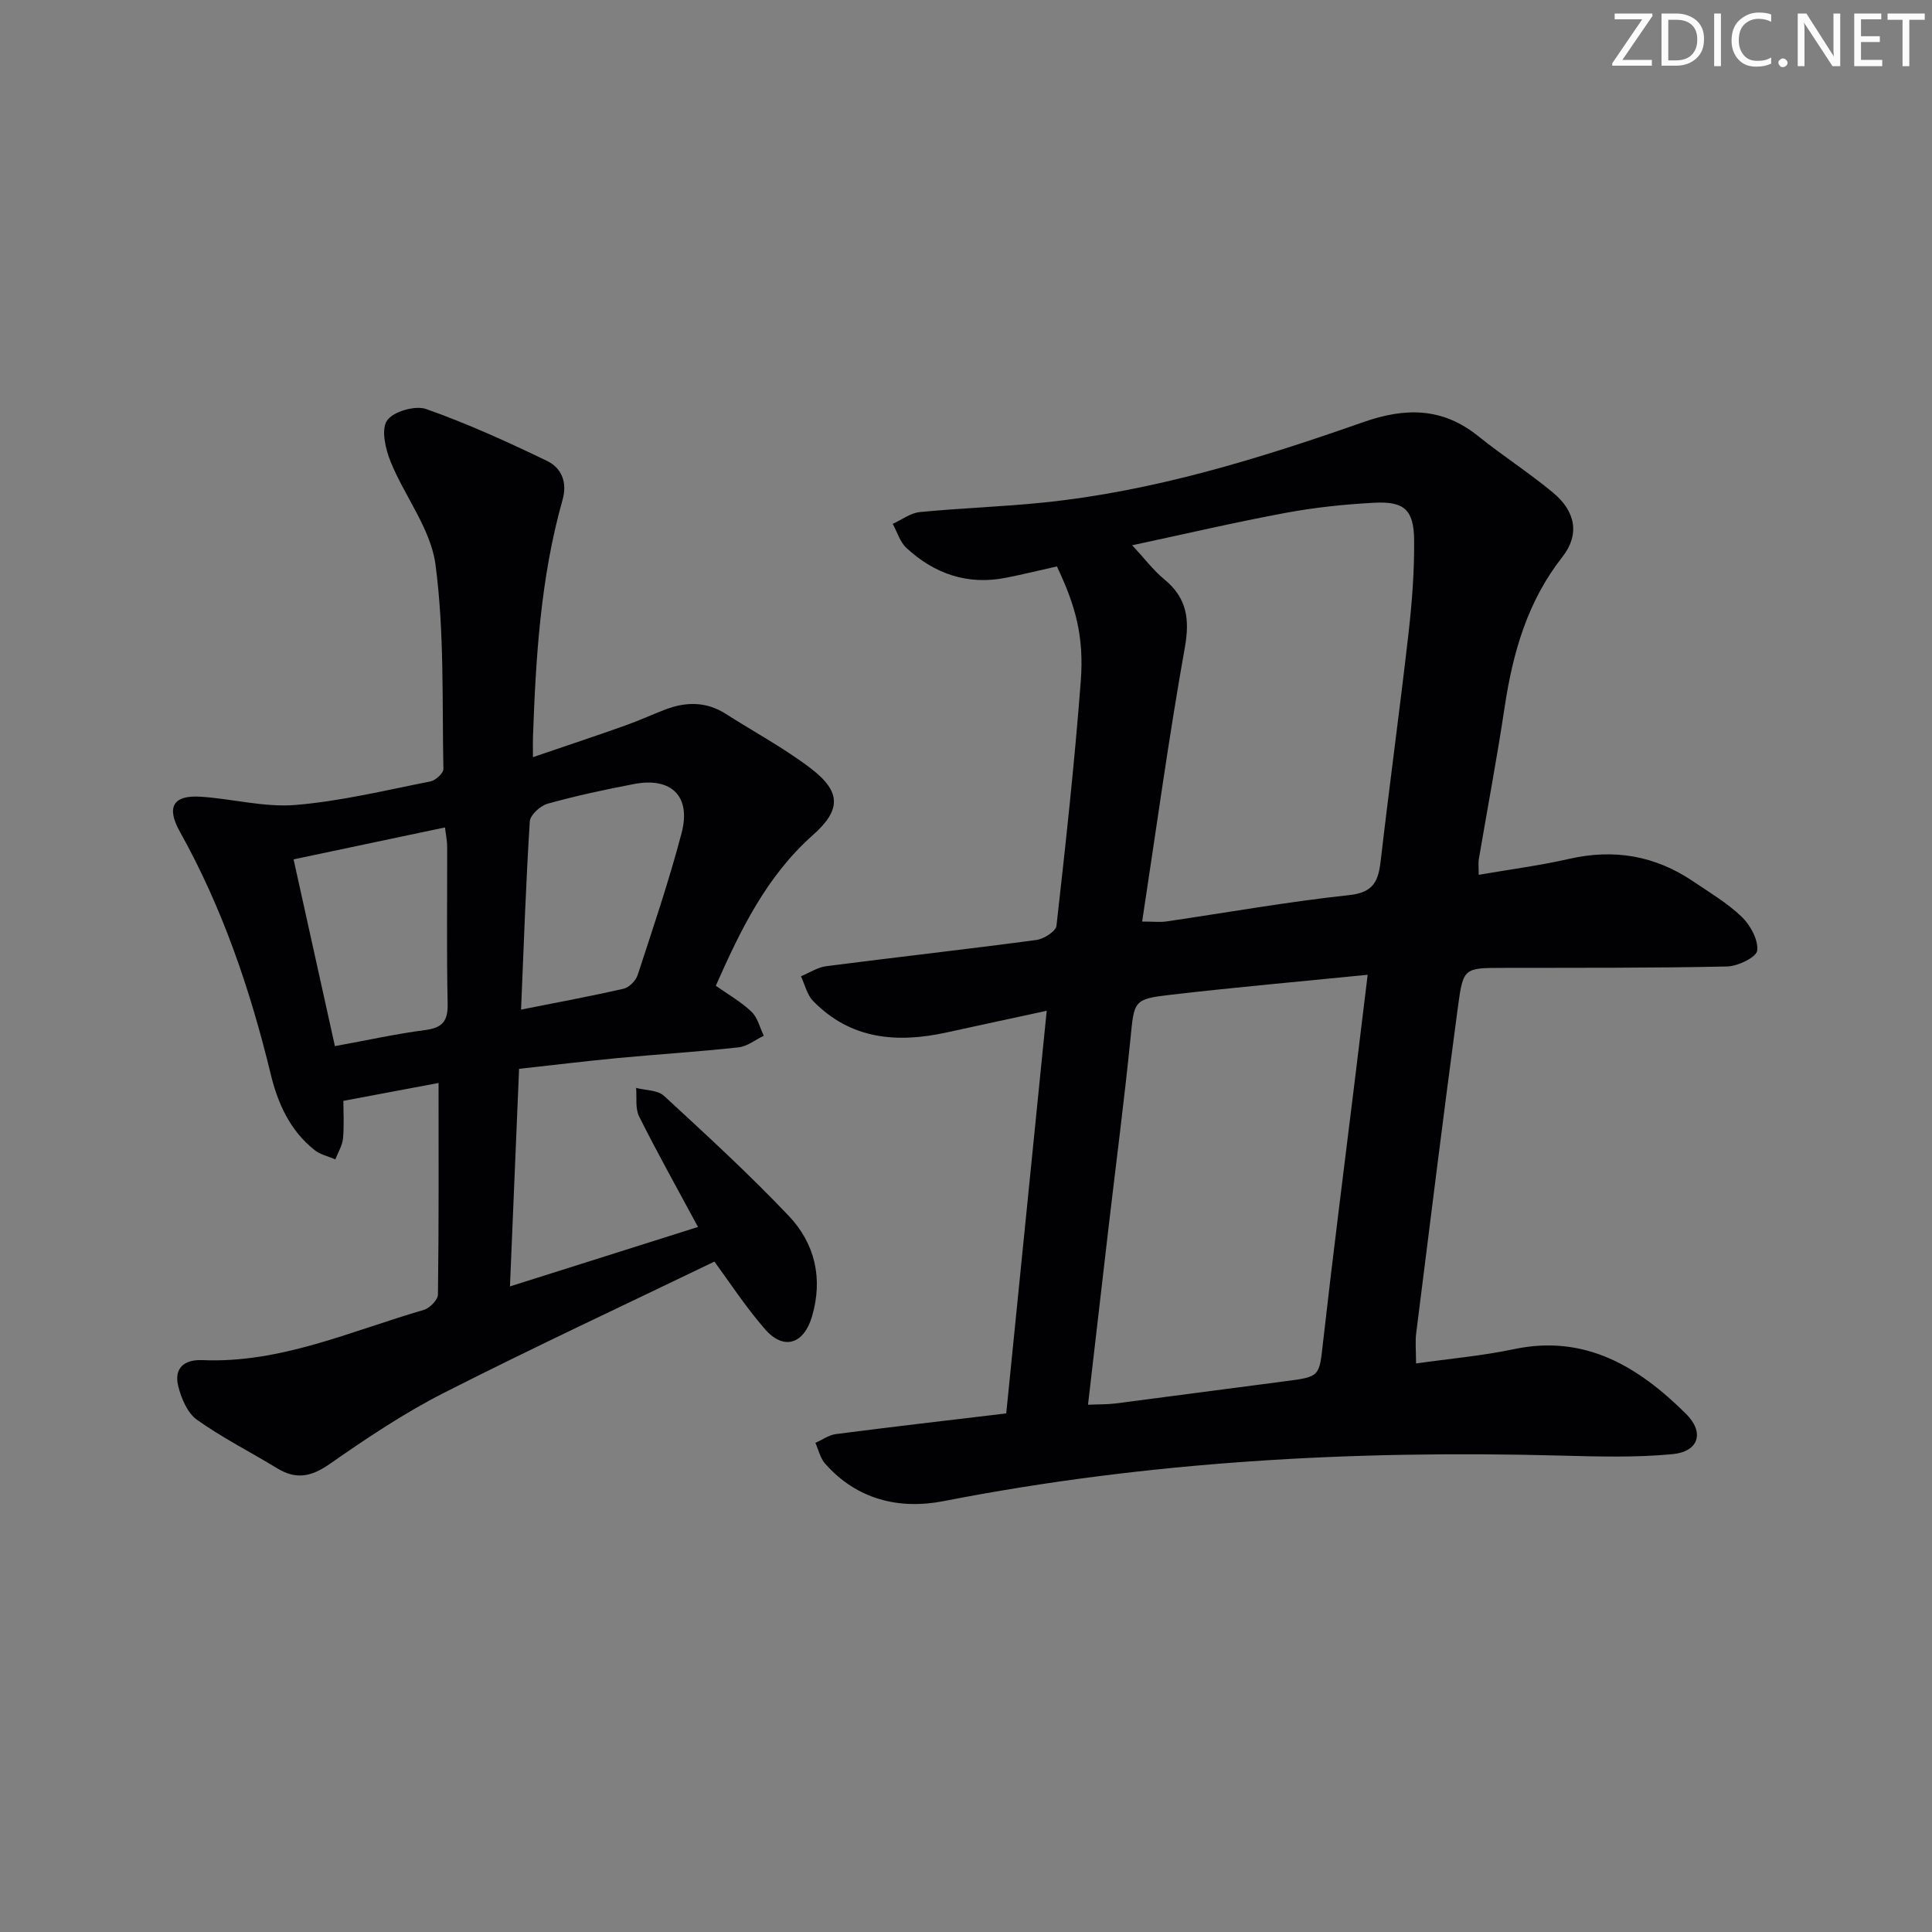 <svg enable-background="new 0 0 400 400" viewBox="0 0 400 400" xmlns="http://www.w3.org/2000/svg"><rect x="0" y="0" width="400" height="400" fill="#808080" stroke="none"/><g fill="#fafbfa"><path d="m342.2 3.2-6.3 9.2h6.1v1.2h-8.2v-.5l6.2-9.1h-5.7v-1.2h7.8v.4z"/><path d="m344 13.7v-10.9h3.1c1.6 0 3 .5 4.1 1.4 1.1 1 1.6 2.2 1.6 3.9s-.5 3-1.6 4-2.5 1.5-4.2 1.5h-3zm1.4-9.6v8.4h1.6c1.4 0 2.5-.4 3.2-1.1.8-.8 1.2-1.8 1.2-3.2s-.4-2.4-1.2-3.1-1.8-1-3.1-1z"/><path d="m356.3 2.8v10.9h-1.4v-10.9z"/><path d="m366.6 13.2c-.8.4-1.8.6-3 .6-1.6 0-2.8-.5-3.7-1.5s-1.4-2.3-1.4-3.9c0-1.7.5-3.2 1.6-4.2s2.4-1.6 4-1.6c1 0 1.9.1 2.6.4v1.5c-.8-.4-1.6-.6-2.6-.6-1.2 0-2.2.4-3 1.2s-1.1 1.9-1.1 3.3c0 1.3.4 2.3 1.1 3.1s1.6 1.1 2.8 1.1c1.1 0 2-.2 2.8-.7v1.3z"/><path d="m368.2 13c0-.3.1-.5.3-.6.2-.2.4-.3.6-.3.3 0 .5.1.7.3s.3.4.3.6-.1.5-.3.6c-.2.2-.4.3-.7.3s-.5-.1-.6-.3c-.2-.2-.3-.4-.3-.6z"/><path d="m381.1 13.7h-1.7l-5.5-8.4c-.2-.2-.3-.5-.4-.7 0 .2.1.8.1 1.5v7.6h-1.4v-10.9h1.8l5.3 8.3c.3.4.4.6.4.8 0-.3-.1-.8-.1-1.6v-7.5h1.4v10.9z"/><path d="m389.7 13.7h-5.8v-10.9h5.6v1.2h-4.2v3.5h3.9v1.2h-3.9v3.7h4.4z"/><path d="m398.4 4.1h-3.1v9.6h-1.4v-9.6h-3.1v-1.3h7.7v1.3z"/></g><path d="m293.18 282.29c7.09-1.01 13.73-1.58 20.2-2.95 14.84-3.15 25.87 3.66 35.67 13.36 3.93 3.88 2.65 7.86-2.79 8.37-7.72.73-15.56.49-23.34.29-42.84-1.14-85.39 1.2-127.55 9.43-9.19 1.79-17.96-.29-24.55-7.77-1-1.14-1.35-2.85-2-4.29 1.42-.63 2.79-1.63 4.26-1.82 11.67-1.51 23.36-2.86 35.25-4.28 2.77-27.57 5.53-54.97 8.38-83.36-7.06 1.53-13.9 2.99-20.73 4.49-10.27 2.25-19.87 1.47-27.65-6.53-1.25-1.29-1.69-3.38-2.5-5.1 1.74-.72 3.43-1.86 5.24-2.09 14.5-1.87 29.02-3.49 43.51-5.43 1.54-.21 4.02-1.78 4.15-2.94 1.9-16.84 3.74-33.69 5.03-50.59.71-9.33-1.09-15.7-4.94-23.81-3.47.78-6.97 1.64-10.5 2.34-7.96 1.59-14.84-.78-20.66-6.17-1.33-1.24-1.91-3.3-2.83-4.98 1.86-.84 3.67-2.25 5.59-2.44 8.6-.84 17.25-1.1 25.84-2 22.77-2.36 44.5-9.08 65.96-16.61 8.73-3.07 16.41-3.08 23.83 2.89 5.05 4.06 10.54 7.58 15.52 11.72 4.6 3.82 5.56 8.62 1.93 13.25-7.28 9.26-10.29 19.88-11.99 31.2-1.58 10.51-3.56 20.96-5.34 31.43-.13.78-.02 1.61-.02 3.22 6.48-1.12 12.67-1.92 18.73-3.3 9.31-2.13 17.83-.66 25.69 4.67 3.44 2.33 7.09 4.49 10.05 7.34 1.78 1.72 3.44 4.76 3.19 6.98-.15 1.36-4 3.24-6.23 3.29-15.49.33-30.99.26-46.49.29-7.88.02-8.16-.03-9.22 7.92-3.03 22.55-5.82 45.13-8.66 67.7-.23 1.79-.03 3.61-.03 6.28zm-10.02-80.47c-14.24 1.42-27.46 2.59-40.63 4.12-7.95.92-7.68 1.2-8.5 9.31-1.3 12.88-2.98 25.72-4.48 38.57-1.42 12.16-2.82 24.32-4.29 37.02 2.15-.1 3.94-.05 5.7-.27 11.69-1.5 23.37-3.08 35.06-4.59 7.37-.95 7.1-.94 7.93-8.33 2.03-17.98 4.34-35.93 6.54-53.9.86-7.02 1.72-14.05 2.67-21.93zm-46.69-11.02c2.39 0 3.72.16 4.99-.02 12.63-1.85 25.22-4.1 37.9-5.46 5.12-.55 6.03-3.01 6.51-7.19 1.81-15.66 3.95-31.28 5.74-46.94.73-6.42 1.23-12.92 1.17-19.37-.06-6.29-2.06-8.07-8.31-7.73-6.12.33-12.26.97-18.28 2.09-10.53 1.96-20.97 4.4-31.78 6.71 2.55 2.74 4.36 5.17 6.63 7.04 4.7 3.86 5.32 8.25 4.26 14.18-3.32 18.58-5.87 37.31-8.83 56.69z" fill="#010104"/><path d="m147.91 261.2c-18.75 9.05-37.55 17.8-56.03 27.19-8.24 4.19-16.02 9.41-23.62 14.71-3.79 2.65-6.95 3.29-10.87.9-5.53-3.38-11.36-6.31-16.62-10.06-1.97-1.4-3.23-4.41-3.86-6.92-.93-3.71 1.15-5.58 4.99-5.42 16.22.69 30.77-6.03 45.85-10.4 1.22-.35 2.91-2.08 2.92-3.19.2-14.45.13-28.9.13-43.79-5.74 1.08-12.28 2.31-19.71 3.7 0 2.24.18 5.02-.07 7.77-.14 1.49-1.04 2.9-1.59 4.35-1.45-.63-3.13-.99-4.33-1.95-5.04-4.02-7.57-9.58-9.05-15.69-4.24-17.5-9.99-34.42-18.81-50.21-2.85-5.1-1.41-7.6 4.29-7.24 6.56.42 13.18 2.24 19.62 1.71 9.39-.77 18.66-3.04 27.95-4.87 1.07-.21 2.72-1.71 2.7-2.59-.28-14.13.21-28.4-1.64-42.34-.98-7.35-6.36-14.06-9.28-21.25-1.07-2.64-2.01-6.67-.75-8.54s5.83-3.19 8.11-2.38c8.54 3.02 16.85 6.79 25.02 10.74 2.94 1.42 4.26 4.34 3.21 8.06-4.55 16.11-5.55 32.69-6.13 49.3-.03.97 0 1.94 0 3.97 6.75-2.3 12.97-4.37 19.14-6.56 2.82-1 5.54-2.27 8.34-3.33 4.27-1.61 8.43-1.63 12.43.92 5.87 3.75 12.07 7.07 17.59 11.28 6.36 4.86 6.33 8.62.44 13.84-9.62 8.54-14.99 19.69-20.08 31.18 2.63 1.86 5.28 3.35 7.4 5.39 1.27 1.21 1.72 3.28 2.53 4.96-1.73.83-3.4 2.2-5.2 2.4-8.26.91-16.56 1.42-24.83 2.2-6.76.64-13.5 1.47-20.63 2.25-.63 14.89-1.24 29.57-1.89 45.05 13.31-4.21 26.06-8.24 38.93-12.31-4.27-7.93-8.4-15.31-12.18-22.86-.84-1.67-.46-3.94-.63-5.93 1.95.51 4.46.43 5.77 1.64 8.78 8.09 17.6 16.19 25.82 24.84 5.43 5.72 7.15 12.96 4.82 20.86-1.69 5.74-5.89 7.07-9.77 2.56-4-4.6-7.36-9.77-10.43-13.94zm-40.03-52.17c7.66-1.53 14.49-2.78 21.24-4.33 1.15-.26 2.52-1.67 2.9-2.83 3.19-9.76 6.49-19.49 9.1-29.41 2-7.6-2.12-11.61-9.83-10.14-6.02 1.15-12.02 2.44-17.92 4.08-1.5.42-3.6 2.33-3.68 3.66-.81 12.72-1.24 25.47-1.81 38.97zm-47.1-31.11c2.77 12.53 5.6 25.3 8.56 38.67 6.75-1.23 12.72-2.55 18.76-3.34 3.55-.47 4.65-1.88 4.58-5.45-.23-10.8-.07-21.6-.1-32.41 0-1.37-.3-2.75-.45-4.08-10.61 2.23-20.59 4.34-31.35 6.61z" fill="#010104"/></svg>